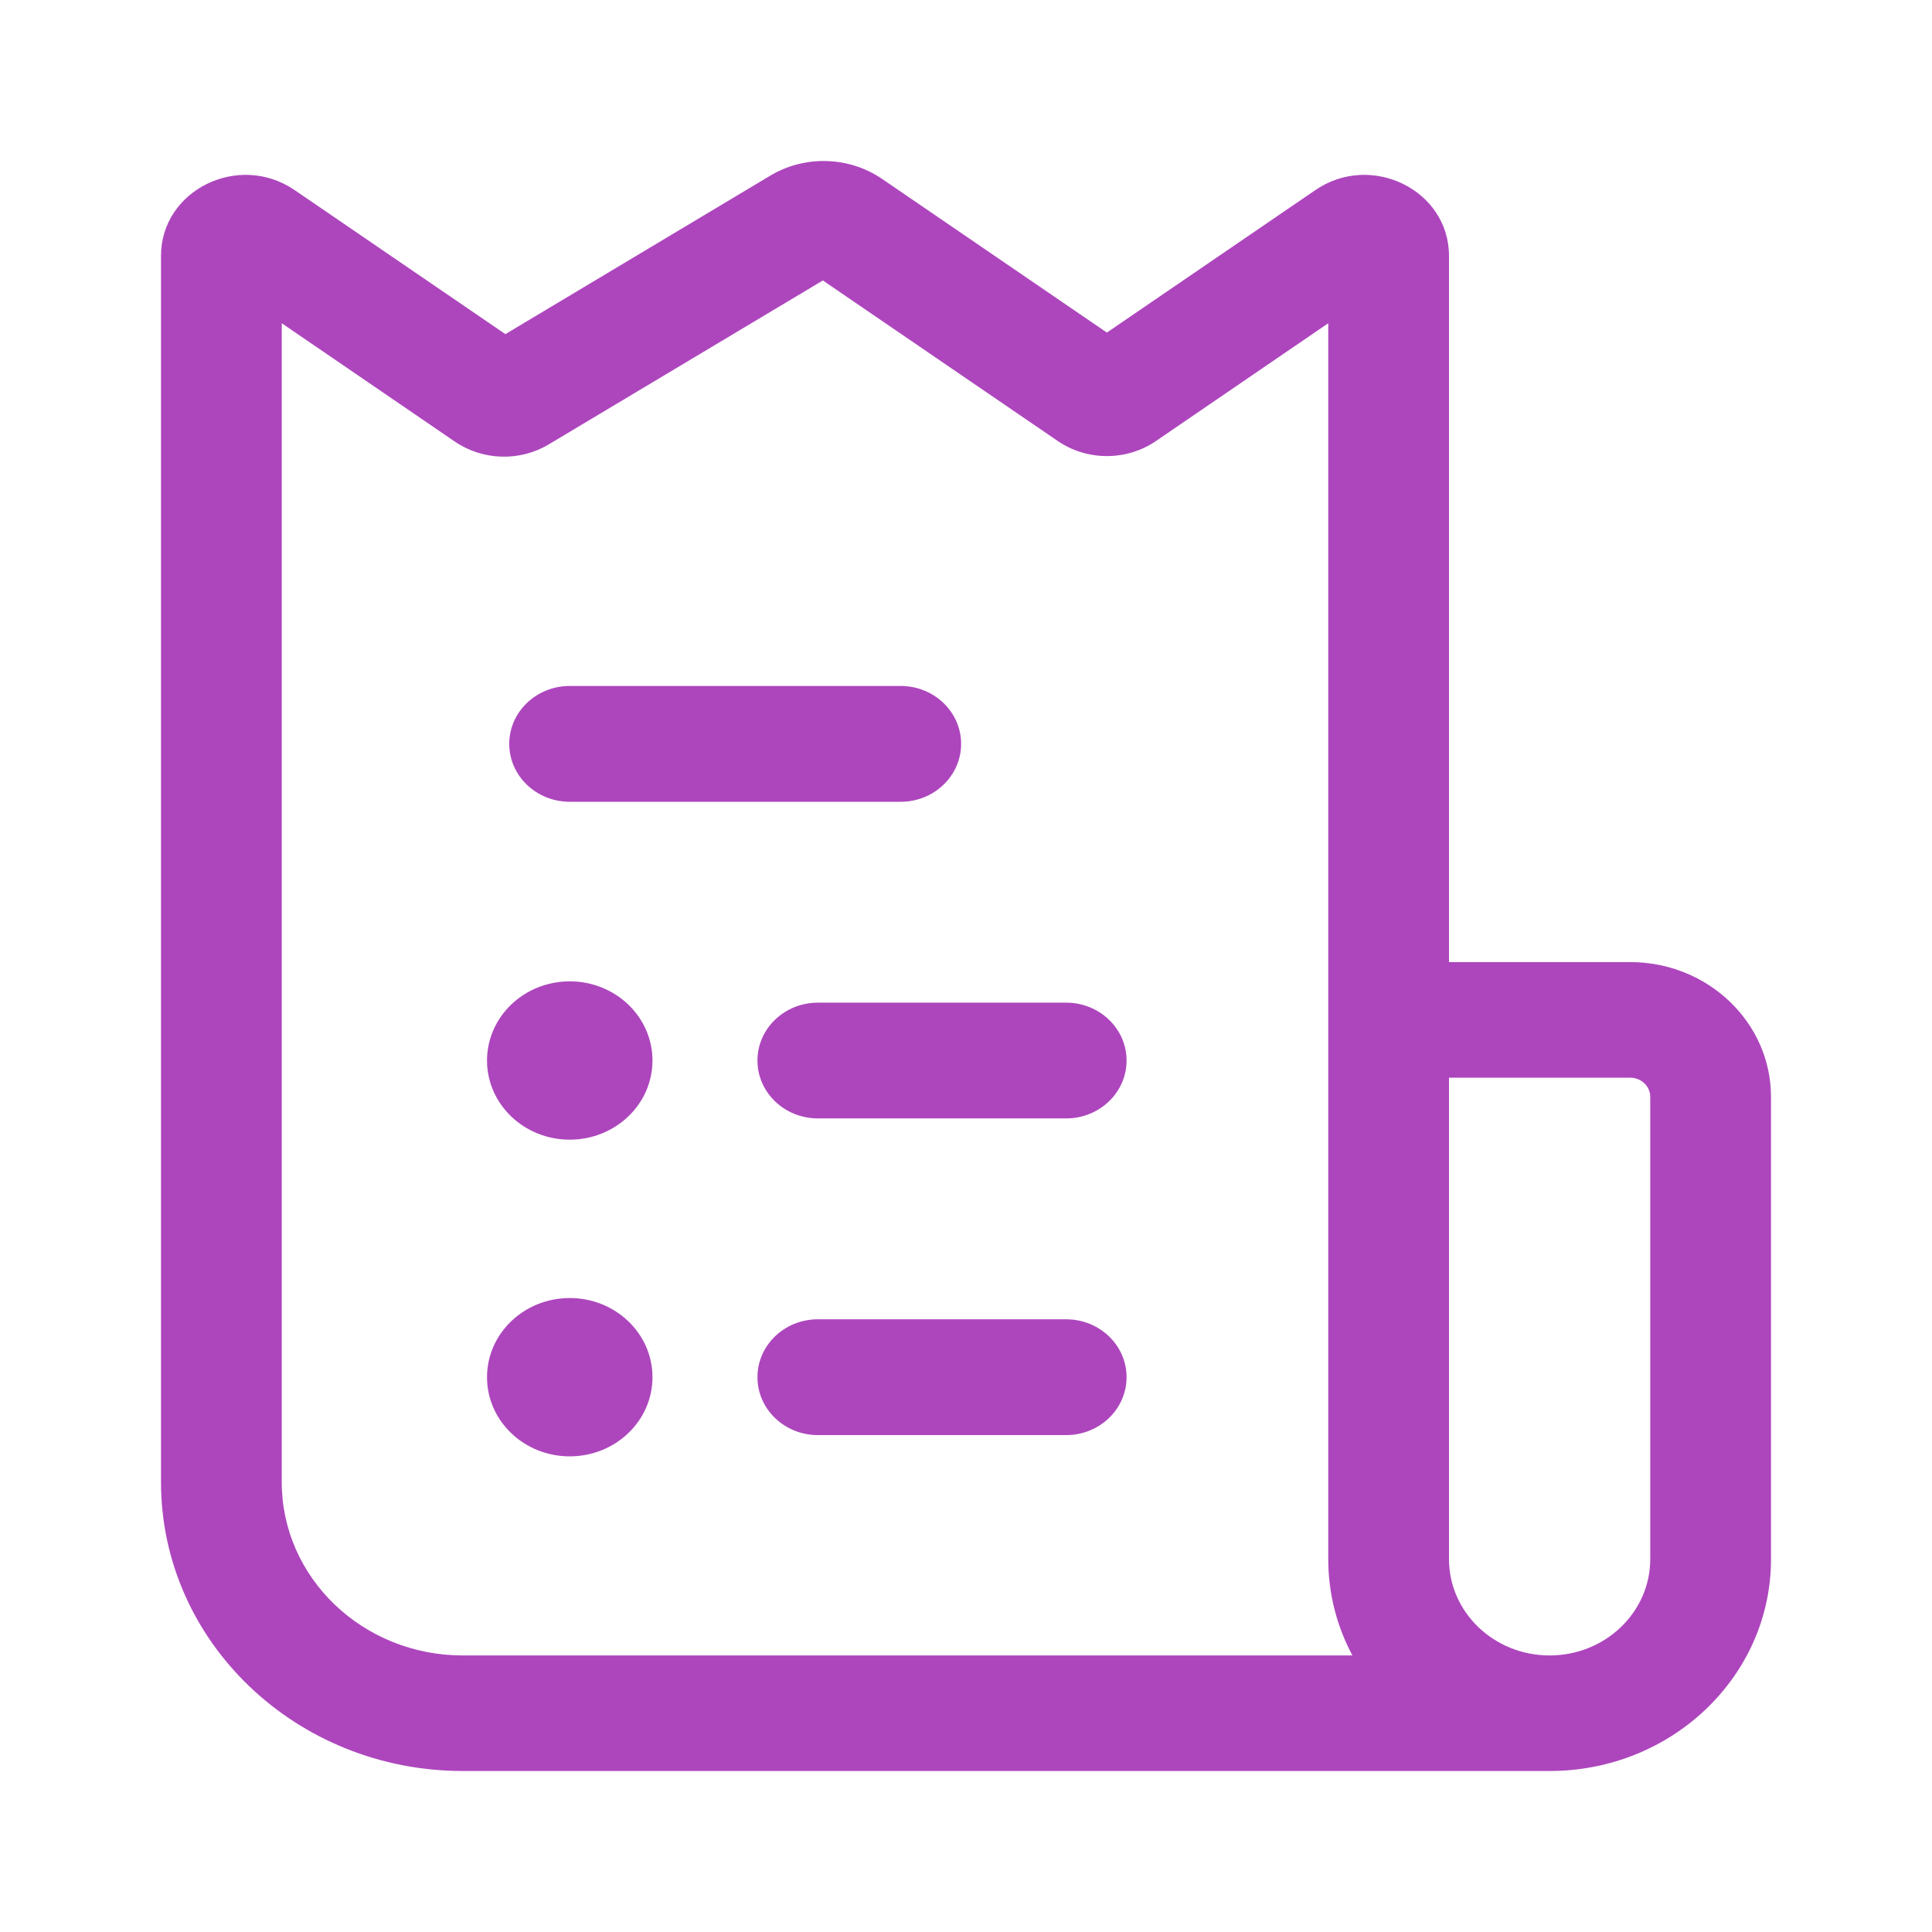 <svg width="36" height="36" viewBox="0 0 36 36" fill="none" xmlns="http://www.w3.org/2000/svg">
<path fill-rule="evenodd" clip-rule="evenodd" d="M15.333 5.226L10.226 8.28C9.686 8.604 8.995 8.583 8.476 8.229L5.25 6.023L5.25 27.617C5.25 29.401 6.761 30.847 8.625 30.847L25.2 30.847C24.912 30.308 24.75 29.698 24.75 29.052L24.75 6.023L21.541 8.217C20.993 8.592 20.257 8.592 19.709 8.217L15.333 5.226ZM30.75 29.052C30.75 30.043 29.91 30.847 28.875 30.847H28.866C27.835 30.842 27 30.041 27 29.052V20.081H30.375C30.582 20.081 30.75 20.241 30.75 20.439V29.052ZM8.625 33H28.862L28.875 33C31.153 33 33 31.233 33 29.052V20.439C33 19.052 31.825 17.927 30.375 17.927H27V4.768C27 3.542 25.552 2.829 24.51 3.542L20.625 6.197L16.437 3.334C15.819 2.912 14.997 2.888 14.353 3.273L9.417 6.226L5.49 3.542C4.448 2.829 3 3.542 3 4.768L3 27.617C3 30.59 5.518 33 8.625 33ZM9.489 13.861C9.489 13.265 9.994 12.782 10.616 12.782L16.782 12.782C17.405 12.782 17.909 13.265 17.909 13.861C17.909 14.457 17.405 14.94 16.782 14.94L10.616 14.94C9.994 14.94 9.489 14.457 9.489 13.861ZM15.241 18.683C14.618 18.683 14.114 19.166 14.114 19.761C14.114 20.357 14.618 20.84 15.241 20.84L19.865 20.84C20.488 20.84 20.992 20.357 20.992 19.761C20.992 19.166 20.488 18.683 19.865 18.683H15.241ZM14.114 25.662C14.114 25.066 14.618 24.583 15.241 24.583L19.865 24.583C20.488 24.583 20.992 25.066 20.992 25.662C20.992 26.258 20.488 26.741 19.865 26.741L15.241 26.741C14.618 26.741 14.114 26.258 14.114 25.662ZM12.158 19.761C12.158 20.576 11.468 21.236 10.616 21.236C9.765 21.236 9.075 20.576 9.075 19.761C9.075 18.947 9.765 18.286 10.616 18.286C11.468 18.286 12.158 18.947 12.158 19.761ZM10.616 27.137C11.468 27.137 12.158 26.477 12.158 25.662C12.158 24.847 11.468 24.187 10.616 24.187C9.765 24.187 9.075 24.847 9.075 25.662C9.075 26.477 9.765 27.137 10.616 27.137Z" fill="#AD46BD"/>
</svg>
